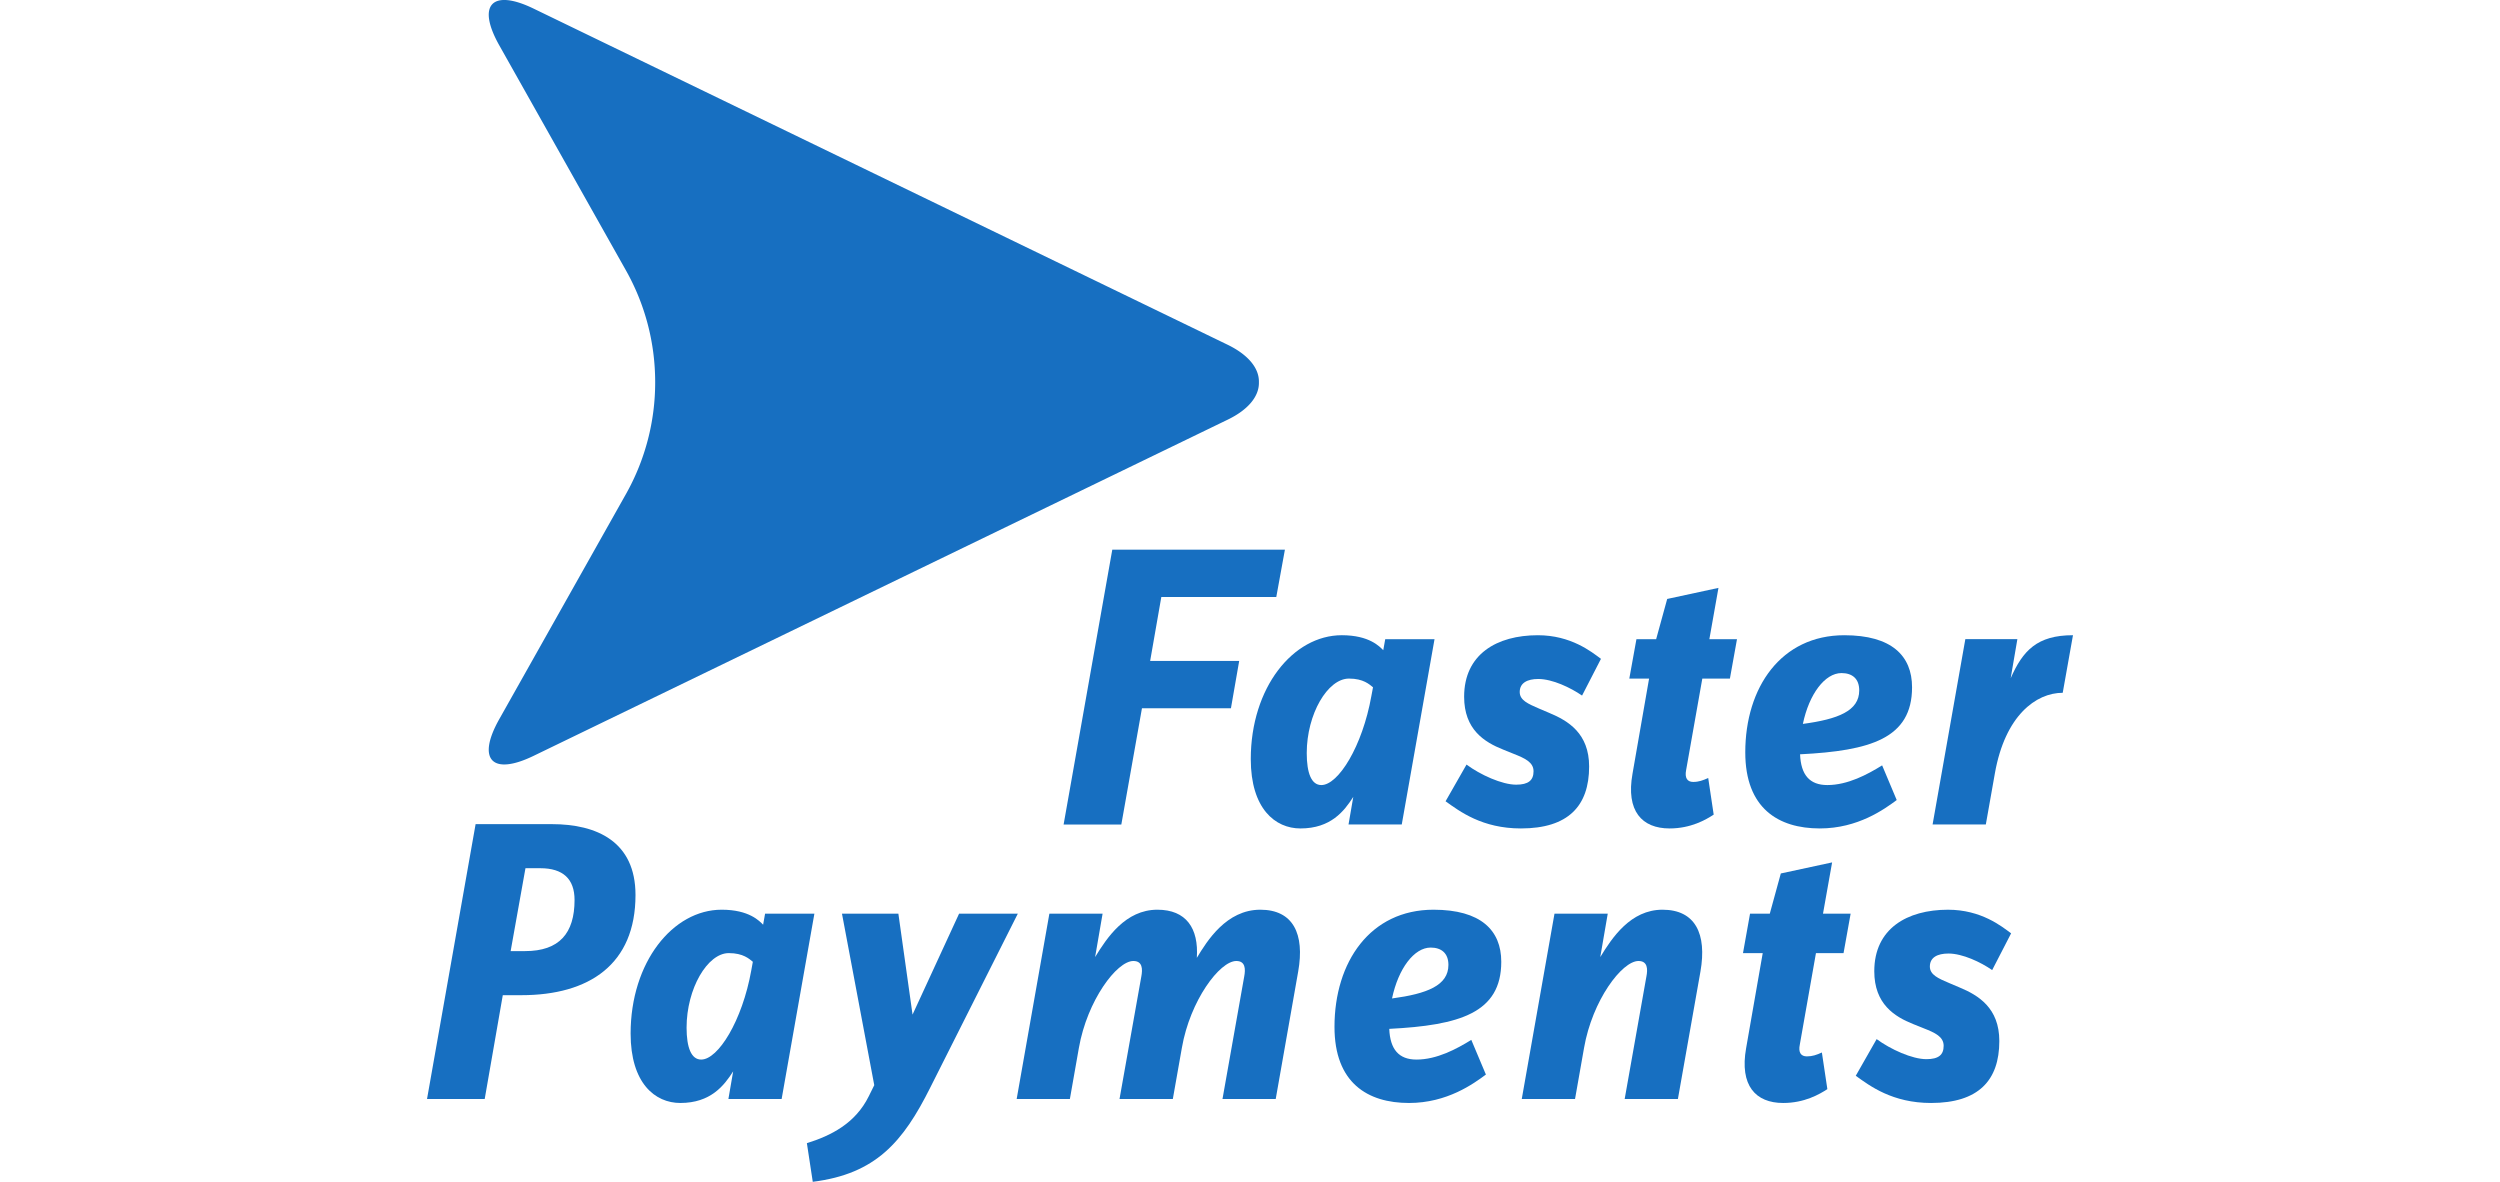 <svg xmlns="http://www.w3.org/2000/svg" width="55" height="26" viewBox="0 0 101.343 72.766"><path d="M0 0h-.732l-.73-4.083h.711c1.685 0 2.437.876 2.437 2.519C1.686-.528 1.117 0 0 0m-.935-6.254h-.914l-.891-5.114h-2.841l2.393 13.539H.567c2.212 0 4.121-.854 4.121-3.491 0-3.411-2.273-4.934-5.623-4.934" style="fill:#176fc1;fill-opacity:1;fill-rule:nonzero;stroke:none" transform="matrix(1.25 0 0 -1.25 6.976 53.457)"></path><path d="M0 0c-1.049 0-2.079-1.747-2.079-3.671 0-.991.235-1.573.719-1.573.835 0 2.021 1.904 2.467 4.39l.078.427C1.01-.289.718 0 0 0m2.603-7.186H-.019l.234 1.361c-.445-.7-1.108-1.557-2.603-1.557-1.245 0-2.448.974-2.448 3.419 0 3.516 2.079 6.101 4.485 6.101 1.361 0 1.865-.563 2.042-.739l.096.543h2.429L2.603-7.186z" style="fill:#176fc1;fill-opacity:1;fill-rule:nonzero;stroke:none" transform="matrix(1.25 0 0 -1.25 18.58 58.684)"></path><path d="M0 0c-1.339-2.678-2.678-4.251-5.787-4.641l-.29 1.903c1.185.37 2.388.97 3.05 2.313l.269.544-1.59 8.447h2.778l.698-4.971L1.42 8.566h2.893L0 0Z" style="fill:#176fc1;fill-opacity:1;fill-rule:nonzero;stroke:none" transform="matrix(1.25 0 0 -1.25 30.984 66.964)"></path><path d="M0 0h-2.622l1.068 6.021c.076.387.058.777-.387.777-.817 0-2.275-1.943-2.681-4.274L-5.068 0h-2.626l1.072 6.021c.075.387.059.777-.39.777-.816 0-2.271-1.943-2.682-4.274L-10.139 0h-2.621l1.611 9.128h2.621l-.368-2.137c.583.954 1.496 2.333 3.068 2.333 1.418 0 2.041-.914 1.942-2.372.505.838 1.458 2.372 3.128 2.372 1.613 0 2.195-1.186 1.864-3.049L0 0Z" style="fill:#176fc1;fill-opacity:1;fill-rule:nonzero;stroke:none" transform="matrix(1.25 0 0 -1.25 52.255 67.667)"></path><path d="M0 0c-.815 0-1.593-1.031-1.904-2.507 1.729.233 2.778.64 2.778 1.653C.874-.273.523 0 0 0m-2.04-4.004C-2-5.01-1.572-5.517-.699-5.517c1.01 0 1.979.525 2.7.97l.719-1.708c-.603-.447-1.904-1.4-3.787-1.4-2.04 0-3.671.99-3.671 3.749 0 3.206 1.766 5.771 4.876 5.771 2.33 0 3.339-1.012 3.339-2.565 0-2.525-2.059-3.128-5.517-3.304" style="fill:#176fc1;fill-opacity:1;fill-rule:nonzero;stroke:none" transform="matrix(1.25 0 0 -1.25 61.796 58.343)"></path><path d="M0 0h-2.622l1.068 6.021c.079.387.059.777-.387.777-.816 0-2.274-1.943-2.681-4.274L-5.067 0h-2.624l1.612 9.128h2.623l-.368-2.137c.582.954 1.494 2.333 3.067 2.333 1.612 0 2.194-1.186 1.867-3.049L0 0Z" style="fill:#176fc1;fill-opacity:1;fill-rule:nonzero;stroke:none" transform="matrix(1.25 0 0 -1.25 77.018 67.667)"></path><path d="M0 0h-1.359l-.795-4.505c-.082-.39.055-.582.347-.582.272 0 .487.075.74.192l.27-1.805c-.389-.253-1.127-.682-2.176-.682-1.358 0-2.153.857-1.826 2.7L-3.981 0h-.972l.347 1.942h.973l.543 1.981 2.527.545-.449-2.526H.349L0 0Z" style="fill:#176fc1;fill-opacity:1;fill-rule:nonzero;stroke:none" transform="matrix(1.25 0 0 -1.25 87.217 58.684)"></path><path d="M0 0c-.562.389-1.457.815-2.153.815-.546 0-.916-.193-.916-.64 0-.407.41-.585.954-.815l.504-.214C-.679-1.242.352-1.863.352-3.495c0-1.942-1.031-3.051-3.362-3.051-1.902 0-3.012.837-3.709 1.34L-5.691-3.4c.681-.502 1.748-.988 2.449-.988.603 0 .852.212.852.659 0 .447-.426.643-.969.856l-.525.211c-.93.37-1.923.992-1.923 2.606 0 2.096 1.615 3.029 3.632 3.029 1.632 0 2.644-.817 3.108-1.164L0 0Z" style="fill:#176fc1;fill-opacity:1;fill-rule:nonzero;stroke:none" transform="matrix(1.25 0 0 -1.25 96.368 59.729)"></path><path d="M0 0h-5.663l-.55-3.148h4.386l-.407-2.334h-4.383l-1.016-5.724h-2.843l2.398 13.539H.425L0 0Z" style="fill:#176fc1;fill-opacity:1;fill-rule:nonzero;stroke:none" transform="matrix(1.25 0 0 -1.25 52.29 36.758)"></path><path d="M0 0c-1.049 0-2.079-1.749-2.079-3.671 0-.992.233-1.574.719-1.574.835 0 2.021 1.902 2.465 4.389l.08.427C1.011-.292.72 0 0 0m2.601-7.187H-.021l.234 1.36c-.446-.7-1.106-1.555-2.603-1.555-1.243 0-2.446.972-2.446 3.417 0 3.517 2.079 6.101 4.484 6.101 1.363 0 1.866-.564 2.042-.738l.097.543h2.428L2.601-7.187z" style="fill:#176fc1;fill-opacity:1;fill-rule:nonzero;stroke:none" transform="matrix(1.25 0 0 -1.25 56.764 41.781)"></path><path d="M0 0c-.565.389-1.458.817-2.157.817-.544 0-.914-.196-.914-.641 0-.408.41-.582.951-.816l.505-.215C-.682-1.243.348-1.862.348-3.495c0-1.944-1.03-3.05-3.36-3.05-1.904 0-3.009.835-3.711 1.338l1.032 1.808c.677-.504 1.747-.99 2.446-.99.599 0 .855.213.855.66 0 .447-.428.641-.972.856l-.524.212c-.931.37-1.923.99-1.923 2.603 0 2.097 1.613 3.03 3.632 3.03 1.63 0 2.641-.815 3.108-1.163L0 0Z" style="fill:#176fc1;fill-opacity:1;fill-rule:nonzero;stroke:none" transform="matrix(1.25 0 0 -1.25 71.117 42.827)"></path><path d="M0 0h-1.359l-.798-4.509c-.076-.387.058-.582.349-.582.274 0 .487.079.739.195l.27-1.805c-.388-.254-1.126-.681-2.173-.681-1.358 0-2.157.855-1.825 2.699L-3.981 0h-.974l.351 1.941h.971l.544 1.981 2.525.545-.448-2.526H.349L0 0Z" style="fill:#176fc1;fill-opacity:1;fill-rule:nonzero;stroke:none" transform="matrix(1.25 0 0 -1.25 80.22 41.781)"></path><path d="M0 0c-.815 0-1.594-1.029-1.902-2.504C-.174-2.272.874-1.865.874-.855.874-.271.526 0 0 0m-2.04-4.001c.04-1.01.467-1.515 1.342-1.515 1.011 0 1.98.524 2.7.97l.718-1.708C2.117-6.701.815-7.653-1.068-7.653c-2.039 0-3.671.99-3.671 3.747 0 3.206 1.767 5.77 4.878 5.77 2.328 0 3.337-1.01 3.337-2.564 0-2.525-2.058-3.127-5.516-3.301" style="fill:#176fc1;fill-opacity:1;fill-rule:nonzero;stroke:none" transform="matrix(1.25 0 0 -1.25 87.09 41.442)"></path><path d="M0 0c-1.321 0-2.838-1.126-3.341-3.963l-.447-2.524H-6.41l1.613 9.129h2.563L-2.563.719c.599 1.359 1.3 2.117 3.068 2.117L0 0Z" style="fill:#176fc1;fill-opacity:1;fill-rule:nonzero;stroke:none" transform="matrix(1.25 0 0 -1.25 100.712 42.656)"></path><path d="M0 0v-.046c-.004-.652-.519-1.306-1.539-1.798l-34.184-16.557c-2.055-.997-2.815-.185-1.696 1.803l6.255 11.114A11.202 11.202 0 0 1-29.738 0c0 1.993-.519 3.864-1.426 5.484l-6.255 11.114c-1.119 1.989-.359 2.801 1.696 1.804L-1.539 1.846C-.519 1.349-.004.698 0 .046V0Z" style="fill:#176fc1;fill-opacity:1;fill-rule:nonzero;stroke:none" transform="matrix(1.25 0 0 -1.25 51.22 23.535)"></path></svg>